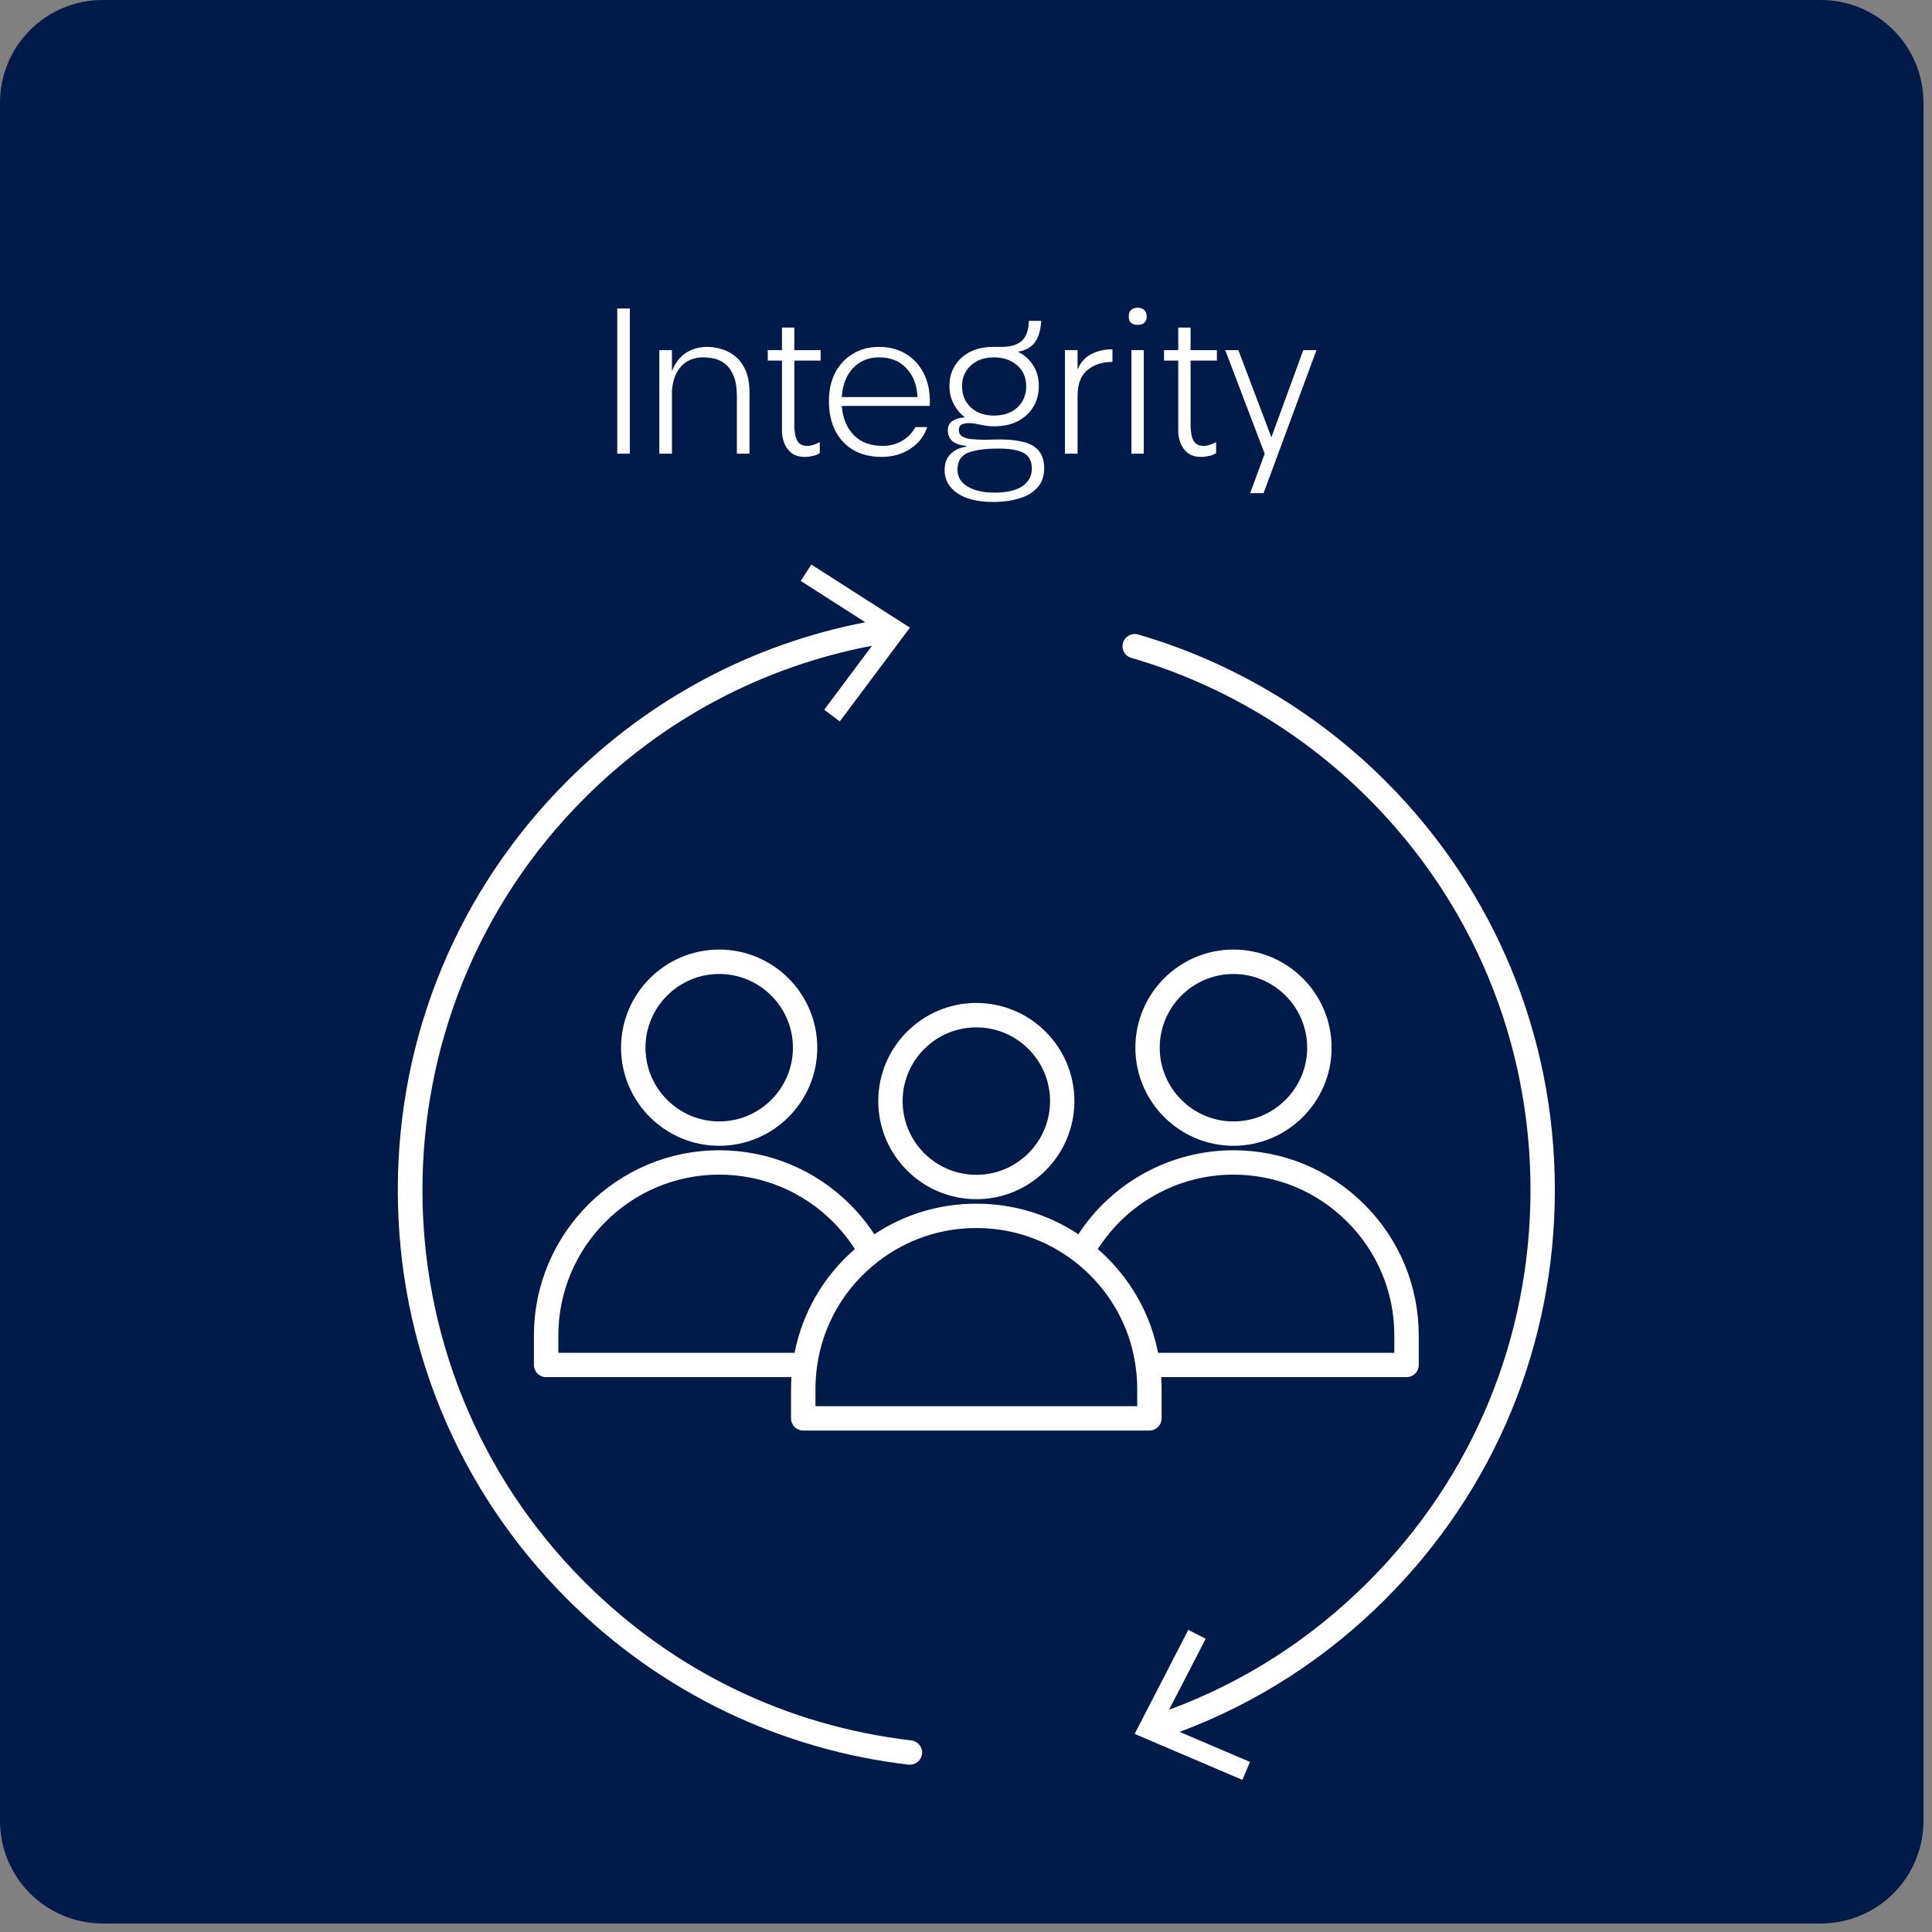 <svg xmlns="http://www.w3.org/2000/svg" xmlns:xlink="http://www.w3.org/1999/xlink" width="150" zoomAndPan="magnify" viewBox="0 0 112.5 112.5" height="150" preserveAspectRatio="xMidYMid meet"><rect x="0" y="0" width="112.5" height="112.5" fill="#808080" stroke="none"/><defs><g></g><clipPath id="4ff8553b25"><path d="M 0 0 L 112.004 0 L 112.004 112.004 L 0 112.004 Z M 0 0 " clip-rule="nonzero"></path></clipPath><clipPath id="e0f098174a"><path d="M 5.973 0 L 106.027 0 C 107.613 0 109.133 0.629 110.254 1.75 C 111.371 2.871 112.004 4.391 112.004 5.973 L 112.004 106.027 C 112.004 107.613 111.371 109.133 110.254 110.254 C 109.133 111.371 107.613 112.004 106.027 112.004 L 5.973 112.004 C 4.391 112.004 2.871 111.371 1.75 110.254 C 0.629 109.133 0 107.613 0 106.027 L 0 5.973 C 0 4.391 0.629 2.871 1.75 1.75 C 2.871 0.629 4.391 0 5.973 0 Z M 5.973 0 " clip-rule="nonzero"></path></clipPath><clipPath id="fabd5ecde8"><path d="M 65.34 36.914 L 90.539 36.914 L 90.539 103.641 L 65.34 103.641 Z M 65.34 36.914 " clip-rule="nonzero"></path></clipPath><clipPath id="79fb023576"><path d="M 23 32.871 L 54 32.871 L 54 103 L 23 103 Z M 23 32.871 " clip-rule="nonzero"></path></clipPath></defs><g clip-path="url(#4ff8553b25)"><g clip-path="url(#e0f098174a)"><path fill="#001a4a" d="M 0 0 L 112.004 0 L 112.004 112.004 L 0 112.004 Z M 0 0 " fill-opacity="1" fill-rule="nonzero"></path></g></g><g clip-path="url(#fabd5ecde8)"><path fill="#ffffff" d="M 90.539 69.297 C 90.539 60.301 87.035 51.84 80.672 45.477 C 76.664 41.469 71.684 38.52 66.27 36.945 C 65.895 36.84 65.5 37.055 65.391 37.43 C 65.281 37.809 65.5 38.199 65.875 38.309 C 71.059 39.812 75.828 42.641 79.668 46.48 C 85.766 52.574 89.121 60.68 89.121 69.297 C 89.121 77.918 85.766 86.02 79.668 92.113 C 76.336 95.445 72.441 97.945 68.074 99.559 L 70.207 95.426 L 69.195 94.906 L 66.07 100.965 L 72.344 103.641 L 72.789 102.598 L 68.688 100.848 C 73.195 99.16 77.227 96.566 80.672 93.117 C 87.035 86.758 90.539 78.297 90.539 69.297 " fill-opacity="1" fill-rule="nonzero"></path></g><g clip-path="url(#79fb023576)"><path fill="#ffffff" d="M 53.066 101.344 C 45.801 100.492 39.219 97.301 34.035 92.113 C 21.453 79.535 21.453 59.062 34.035 46.48 C 38.648 41.867 44.418 38.812 50.777 37.602 L 47.992 41.328 L 48.902 42.008 L 52.984 36.547 L 47.242 32.871 L 46.629 33.828 L 50.387 36.234 C 43.797 37.512 37.816 40.691 33.031 45.477 C 26.668 51.84 23.164 60.301 23.164 69.297 C 23.164 78.297 26.668 86.758 33.031 93.117 C 35.758 95.844 38.887 98.059 42.332 99.707 C 45.664 101.297 49.219 102.324 52.902 102.754 C 52.93 102.758 52.957 102.758 52.984 102.758 C 53.34 102.758 53.648 102.492 53.691 102.133 C 53.734 101.742 53.457 101.391 53.066 101.344 " fill-opacity="1" fill-rule="nonzero"></path></g><path fill="#ffffff" d="M 56.852 59.824 C 59.219 59.824 61.145 61.75 61.145 64.117 C 61.145 66.484 59.219 68.41 56.852 68.41 C 54.484 68.41 52.559 66.484 52.559 64.117 C 52.559 61.75 54.484 59.824 56.852 59.824 Z M 51.141 64.117 C 51.141 67.266 53.703 69.828 56.852 69.828 C 60 69.828 62.562 67.266 62.562 64.117 C 62.562 60.965 60 58.402 56.852 58.402 C 53.703 58.402 51.141 60.965 51.141 64.117 " fill-opacity="1" fill-rule="nonzero"></path><path fill="#ffffff" d="M 37.586 61.008 C 37.586 58.641 39.512 56.715 41.879 56.715 C 44.246 56.715 46.172 58.641 46.172 61.008 C 46.172 63.375 44.246 65.301 41.879 65.301 C 39.512 65.301 37.586 63.375 37.586 61.008 Z M 47.59 61.008 C 47.59 57.855 45.027 55.293 41.879 55.293 C 38.727 55.293 36.164 57.855 36.164 61.008 C 36.164 64.156 38.727 66.719 41.879 66.719 C 45.027 66.719 47.59 64.156 47.59 61.008 " fill-opacity="1" fill-rule="nonzero"></path><path fill="#ffffff" d="M 71.824 68.398 C 74.328 68.398 76.68 69.375 78.449 71.145 C 80.219 72.914 81.191 75.266 81.191 77.766 L 81.191 78.773 L 67.434 78.773 C 67.02 76.676 66.008 74.777 64.48 73.25 C 64.301 73.07 64.117 72.898 63.926 72.734 C 65.641 70.047 68.613 68.398 71.824 68.398 Z M 66.219 81.883 L 47.484 81.883 L 47.484 80.875 C 47.484 80.445 47.516 80.008 47.574 79.578 C 47.91 77.141 49.176 74.969 51.133 73.457 C 52.785 72.184 54.762 71.508 56.852 71.508 C 58.941 71.508 60.918 72.184 62.57 73.457 C 62.887 73.699 63.191 73.969 63.477 74.254 C 64.934 75.711 65.852 77.551 66.129 79.578 C 66.191 80.008 66.219 80.445 66.219 80.875 Z M 32.512 77.766 C 32.512 72.602 36.711 68.398 41.879 68.398 C 44.379 68.398 46.734 69.375 48.504 71.145 C 48.984 71.625 49.414 72.16 49.777 72.734 C 47.957 74.309 46.734 76.418 46.27 78.773 L 32.512 78.773 Z M 62.793 71.871 C 61.031 70.703 58.992 70.09 56.852 70.09 C 54.711 70.09 52.676 70.703 50.914 71.871 C 50.504 71.25 50.035 70.668 49.504 70.141 C 47.469 68.102 44.758 66.98 41.879 66.98 C 35.93 66.98 31.09 71.82 31.09 77.766 L 31.09 79.484 C 31.09 79.875 31.41 80.191 31.801 80.191 L 46.086 80.191 C 46.074 80.422 46.062 80.648 46.062 80.875 L 46.062 82.59 C 46.062 82.984 46.383 83.301 46.773 83.301 L 66.93 83.301 C 67.32 83.301 67.641 82.984 67.641 82.59 L 67.641 80.875 C 67.641 80.648 67.629 80.422 67.617 80.191 L 81.902 80.191 C 82.297 80.191 82.613 79.875 82.613 79.484 L 82.613 77.766 C 82.613 74.887 81.488 72.176 79.453 70.141 C 77.414 68.102 74.707 66.98 71.824 66.98 C 68.168 66.98 64.773 68.836 62.793 71.871 " fill-opacity="1" fill-rule="nonzero"></path><path fill="#ffffff" d="M 67.531 61.008 C 67.531 58.641 69.457 56.715 71.824 56.715 C 74.191 56.715 76.117 58.641 76.117 61.008 C 76.117 63.375 74.191 65.301 71.824 65.301 C 69.457 65.301 67.531 63.375 67.531 61.008 Z M 77.539 61.008 C 77.539 57.855 74.977 55.293 71.824 55.293 C 68.676 55.293 66.113 57.855 66.113 61.008 C 66.113 64.156 68.676 66.719 71.824 66.719 C 74.977 66.719 77.539 64.156 77.539 61.008 " fill-opacity="1" fill-rule="nonzero"></path><g fill="#ffffff" fill-opacity="1"><g transform="translate(34.942, 26.418)"><g><path d="M 1 0 L 1 -8.453 L 1.734 -8.453 L 1.734 0 Z M 1 0 "></path></g></g></g><g fill="#ffffff" fill-opacity="1"><g transform="translate(37.502, 26.418)"><g><path d="M 0.891 0 L 0.891 -6.031 L 1.625 -6.031 L 1.625 -4.797 C 1.801 -5.266 2.066 -5.617 2.422 -5.859 C 2.785 -6.098 3.207 -6.219 3.688 -6.219 C 3.977 -6.219 4.266 -6.172 4.547 -6.078 C 4.836 -5.992 5.102 -5.848 5.344 -5.641 C 5.582 -5.441 5.773 -5.172 5.922 -4.828 C 6.066 -4.492 6.141 -4.066 6.141 -3.547 L 6.141 0 L 5.406 0 L 5.406 -3.344 C 5.406 -3.832 5.344 -4.223 5.219 -4.516 C 5.102 -4.816 4.945 -5.047 4.75 -5.203 C 4.562 -5.367 4.348 -5.477 4.109 -5.531 C 3.879 -5.582 3.656 -5.609 3.438 -5.609 C 2.906 -5.609 2.477 -5.43 2.156 -5.078 C 1.844 -4.734 1.664 -4.254 1.625 -3.641 L 1.625 0 Z M 0.891 0 "></path></g></g></g><g fill="#ffffff" fill-opacity="1"><g transform="translate(44.409, 26.418)"><g><path d="M 3.328 -0.672 L 3.328 -0.031 C 3.242 0.031 3.117 0.082 2.953 0.125 C 2.785 0.164 2.625 0.188 2.469 0.188 C 2.133 0.188 1.867 0.109 1.672 -0.047 C 1.473 -0.211 1.332 -0.41 1.25 -0.641 C 1.164 -0.867 1.125 -1.094 1.125 -1.312 L 1.125 -5.422 L 0.297 -5.422 L 0.297 -6.031 L 1.125 -6.031 L 1.125 -7.344 L 1.844 -7.344 L 1.844 -6.031 L 3.375 -6.031 L 3.375 -5.422 L 1.844 -5.422 L 1.844 -1.641 C 1.844 -1.484 1.859 -1.312 1.891 -1.125 C 1.922 -0.938 1.988 -0.773 2.094 -0.641 C 2.207 -0.516 2.383 -0.453 2.625 -0.453 C 2.738 -0.453 2.863 -0.477 3 -0.531 C 3.145 -0.582 3.254 -0.629 3.328 -0.672 Z M 3.328 -0.672 "></path></g></g></g><g fill="#ffffff" fill-opacity="1"><g transform="translate(47.549, 26.418)"><g><path d="M 5.75 -1.547 L 6.438 -1.547 C 6.27 -1.023 5.941 -0.602 5.453 -0.281 C 4.973 0.031 4.422 0.188 3.797 0.188 C 3.16 0.188 2.613 0.055 2.156 -0.203 C 1.695 -0.473 1.344 -0.848 1.094 -1.328 C 0.844 -1.816 0.719 -2.391 0.719 -3.047 C 0.719 -3.68 0.836 -4.234 1.078 -4.703 C 1.328 -5.18 1.672 -5.551 2.109 -5.812 C 2.547 -6.082 3.055 -6.219 3.641 -6.219 C 4.223 -6.219 4.734 -6.086 5.172 -5.828 C 5.617 -5.566 5.969 -5.195 6.219 -4.719 C 6.469 -4.25 6.594 -3.703 6.594 -3.078 L 6.594 -2.781 L 1.469 -2.781 C 1.52 -2.07 1.754 -1.504 2.172 -1.078 C 2.586 -0.66 3.145 -0.453 3.844 -0.453 C 4.27 -0.453 4.648 -0.551 4.984 -0.75 C 5.328 -0.957 5.582 -1.223 5.75 -1.547 Z M 1.469 -3.297 L 5.875 -3.297 C 5.844 -3.992 5.629 -4.551 5.234 -4.969 C 4.836 -5.395 4.312 -5.609 3.656 -5.609 C 3.02 -5.609 2.504 -5.395 2.109 -4.969 C 1.723 -4.551 1.508 -3.992 1.469 -3.297 Z M 1.469 -3.297 "></path></g></g></g><g fill="#ffffff" fill-opacity="1"><g transform="translate(54.286, 26.418)"><g><path d="M 1 -3.953 C 1 -4.398 1.109 -4.797 1.328 -5.141 C 1.547 -5.484 1.844 -5.75 2.219 -5.938 C 2.602 -6.125 3.051 -6.219 3.562 -6.219 L 4.047 -6.219 C 4.555 -6.219 4.941 -6.332 5.203 -6.562 C 5.473 -6.801 5.613 -7.191 5.625 -7.734 L 6.344 -7.734 C 6.312 -7.172 6.18 -6.742 5.953 -6.453 C 5.723 -6.172 5.398 -6 4.984 -5.938 C 5.367 -5.75 5.664 -5.484 5.875 -5.141 C 6.094 -4.805 6.203 -4.398 6.203 -3.922 C 6.203 -3.453 6.086 -3.039 5.859 -2.688 C 5.641 -2.344 5.336 -2.07 4.953 -1.875 C 4.566 -1.688 4.125 -1.594 3.625 -1.594 C 3.5 -1.594 3.375 -1.598 3.25 -1.609 C 3.125 -1.629 3.004 -1.648 2.891 -1.672 C 2.797 -1.691 2.68 -1.711 2.547 -1.734 C 2.422 -1.766 2.289 -1.781 2.156 -1.781 C 1.988 -1.781 1.844 -1.754 1.719 -1.703 C 1.602 -1.648 1.547 -1.539 1.547 -1.375 C 1.547 -1.207 1.613 -1.082 1.75 -1 C 1.895 -0.914 2.086 -0.863 2.328 -0.844 C 2.566 -0.82 2.828 -0.812 3.109 -0.812 C 3.398 -0.82 3.695 -0.828 4 -0.828 C 4.477 -0.828 4.906 -0.781 5.281 -0.688 C 5.664 -0.602 5.969 -0.438 6.188 -0.188 C 6.406 0.062 6.516 0.41 6.516 0.859 C 6.516 1.328 6.379 1.703 6.109 1.984 C 5.848 2.273 5.492 2.484 5.047 2.609 C 4.609 2.742 4.113 2.812 3.562 2.812 C 2.656 2.812 1.953 2.641 1.453 2.297 C 0.961 1.953 0.719 1.508 0.719 0.969 C 0.719 0.664 0.781 0.414 0.906 0.219 C 1.031 0.031 1.188 -0.113 1.375 -0.219 C 1.57 -0.32 1.773 -0.383 1.984 -0.406 L 1.984 -0.453 C 1.641 -0.484 1.375 -0.57 1.188 -0.719 C 1 -0.875 0.906 -1.086 0.906 -1.359 C 0.906 -1.617 1.004 -1.805 1.203 -1.922 C 1.41 -2.047 1.645 -2.109 1.906 -2.109 C 1.633 -2.316 1.414 -2.578 1.25 -2.891 C 1.082 -3.203 1 -3.555 1 -3.953 Z M 1.734 -3.922 C 1.734 -3.422 1.906 -3.008 2.25 -2.688 C 2.594 -2.375 3.039 -2.219 3.594 -2.219 C 4.156 -2.219 4.609 -2.375 4.953 -2.688 C 5.297 -3.008 5.469 -3.422 5.469 -3.922 C 5.469 -4.273 5.383 -4.578 5.219 -4.828 C 5.051 -5.078 4.828 -5.27 4.547 -5.406 C 4.266 -5.539 3.945 -5.609 3.594 -5.609 C 3.039 -5.609 2.594 -5.453 2.25 -5.141 C 1.906 -4.828 1.734 -4.422 1.734 -3.922 Z M 1.469 0.938 C 1.469 1.352 1.66 1.676 2.047 1.906 C 2.441 2.145 2.961 2.266 3.609 2.266 C 4.336 2.266 4.883 2.141 5.25 1.891 C 5.613 1.641 5.797 1.301 5.797 0.875 C 5.797 0.445 5.645 0.145 5.344 -0.031 C 5.039 -0.207 4.539 -0.297 3.844 -0.297 C 3.062 -0.297 2.469 -0.211 2.062 -0.047 C 1.664 0.117 1.469 0.445 1.469 0.938 Z M 1.469 0.938 "></path></g></g></g><g fill="#ffffff" fill-opacity="1"><g transform="translate(61.121, 26.418)"><g><path d="M 1.625 -3.359 L 1.625 0 L 0.891 0 L 0.891 -6.031 L 1.625 -6.031 L 1.625 -4.906 C 1.801 -5.32 2.066 -5.617 2.422 -5.797 C 2.773 -5.984 3.188 -6.078 3.656 -6.078 L 3.656 -5.344 C 3.051 -5.344 2.562 -5.18 2.188 -4.859 C 1.812 -4.547 1.625 -4.047 1.625 -3.359 Z M 1.625 -3.359 "></path></g></g></g><g fill="#ffffff" fill-opacity="1"><g transform="translate(64.961, 26.418)"><g><path d="M 0.766 -7.984 C 0.766 -8.16 0.812 -8.289 0.906 -8.375 C 1.008 -8.457 1.141 -8.5 1.297 -8.5 C 1.441 -8.5 1.562 -8.457 1.656 -8.375 C 1.758 -8.289 1.812 -8.16 1.812 -7.984 C 1.812 -7.816 1.758 -7.691 1.656 -7.609 C 1.562 -7.535 1.441 -7.5 1.297 -7.5 C 1.141 -7.5 1.008 -7.535 0.906 -7.609 C 0.812 -7.691 0.766 -7.816 0.766 -7.984 Z M 0.922 0 L 0.922 -6.031 L 1.641 -6.031 L 1.641 0 Z M 0.922 0 "></path></g></g></g><g fill="#ffffff" fill-opacity="1"><g transform="translate(67.484, 26.418)"><g><path d="M 3.328 -0.672 L 3.328 -0.031 C 3.242 0.031 3.117 0.082 2.953 0.125 C 2.785 0.164 2.625 0.188 2.469 0.188 C 2.133 0.188 1.867 0.109 1.672 -0.047 C 1.473 -0.211 1.332 -0.41 1.25 -0.641 C 1.164 -0.867 1.125 -1.094 1.125 -1.312 L 1.125 -5.422 L 0.297 -5.422 L 0.297 -6.031 L 1.125 -6.031 L 1.125 -7.344 L 1.844 -7.344 L 1.844 -6.031 L 3.375 -6.031 L 3.375 -5.422 L 1.844 -5.422 L 1.844 -1.641 C 1.844 -1.484 1.859 -1.312 1.891 -1.125 C 1.922 -0.938 1.988 -0.773 2.094 -0.641 C 2.207 -0.516 2.383 -0.453 2.625 -0.453 C 2.738 -0.453 2.863 -0.477 3 -0.531 C 3.145 -0.582 3.254 -0.629 3.328 -0.672 Z M 3.328 -0.672 "></path></g></g></g><g fill="#ffffff" fill-opacity="1"><g transform="translate(70.938, 26.418)"><g><path d="M 5.719 -6.031 L 2.641 2.297 L 1.859 2.297 L 2.703 0 L 0.406 -6.031 L 1.172 -6.031 L 3.094 -0.953 L 4.953 -6.031 Z M 5.719 -6.031 "></path></g></g></g></svg>